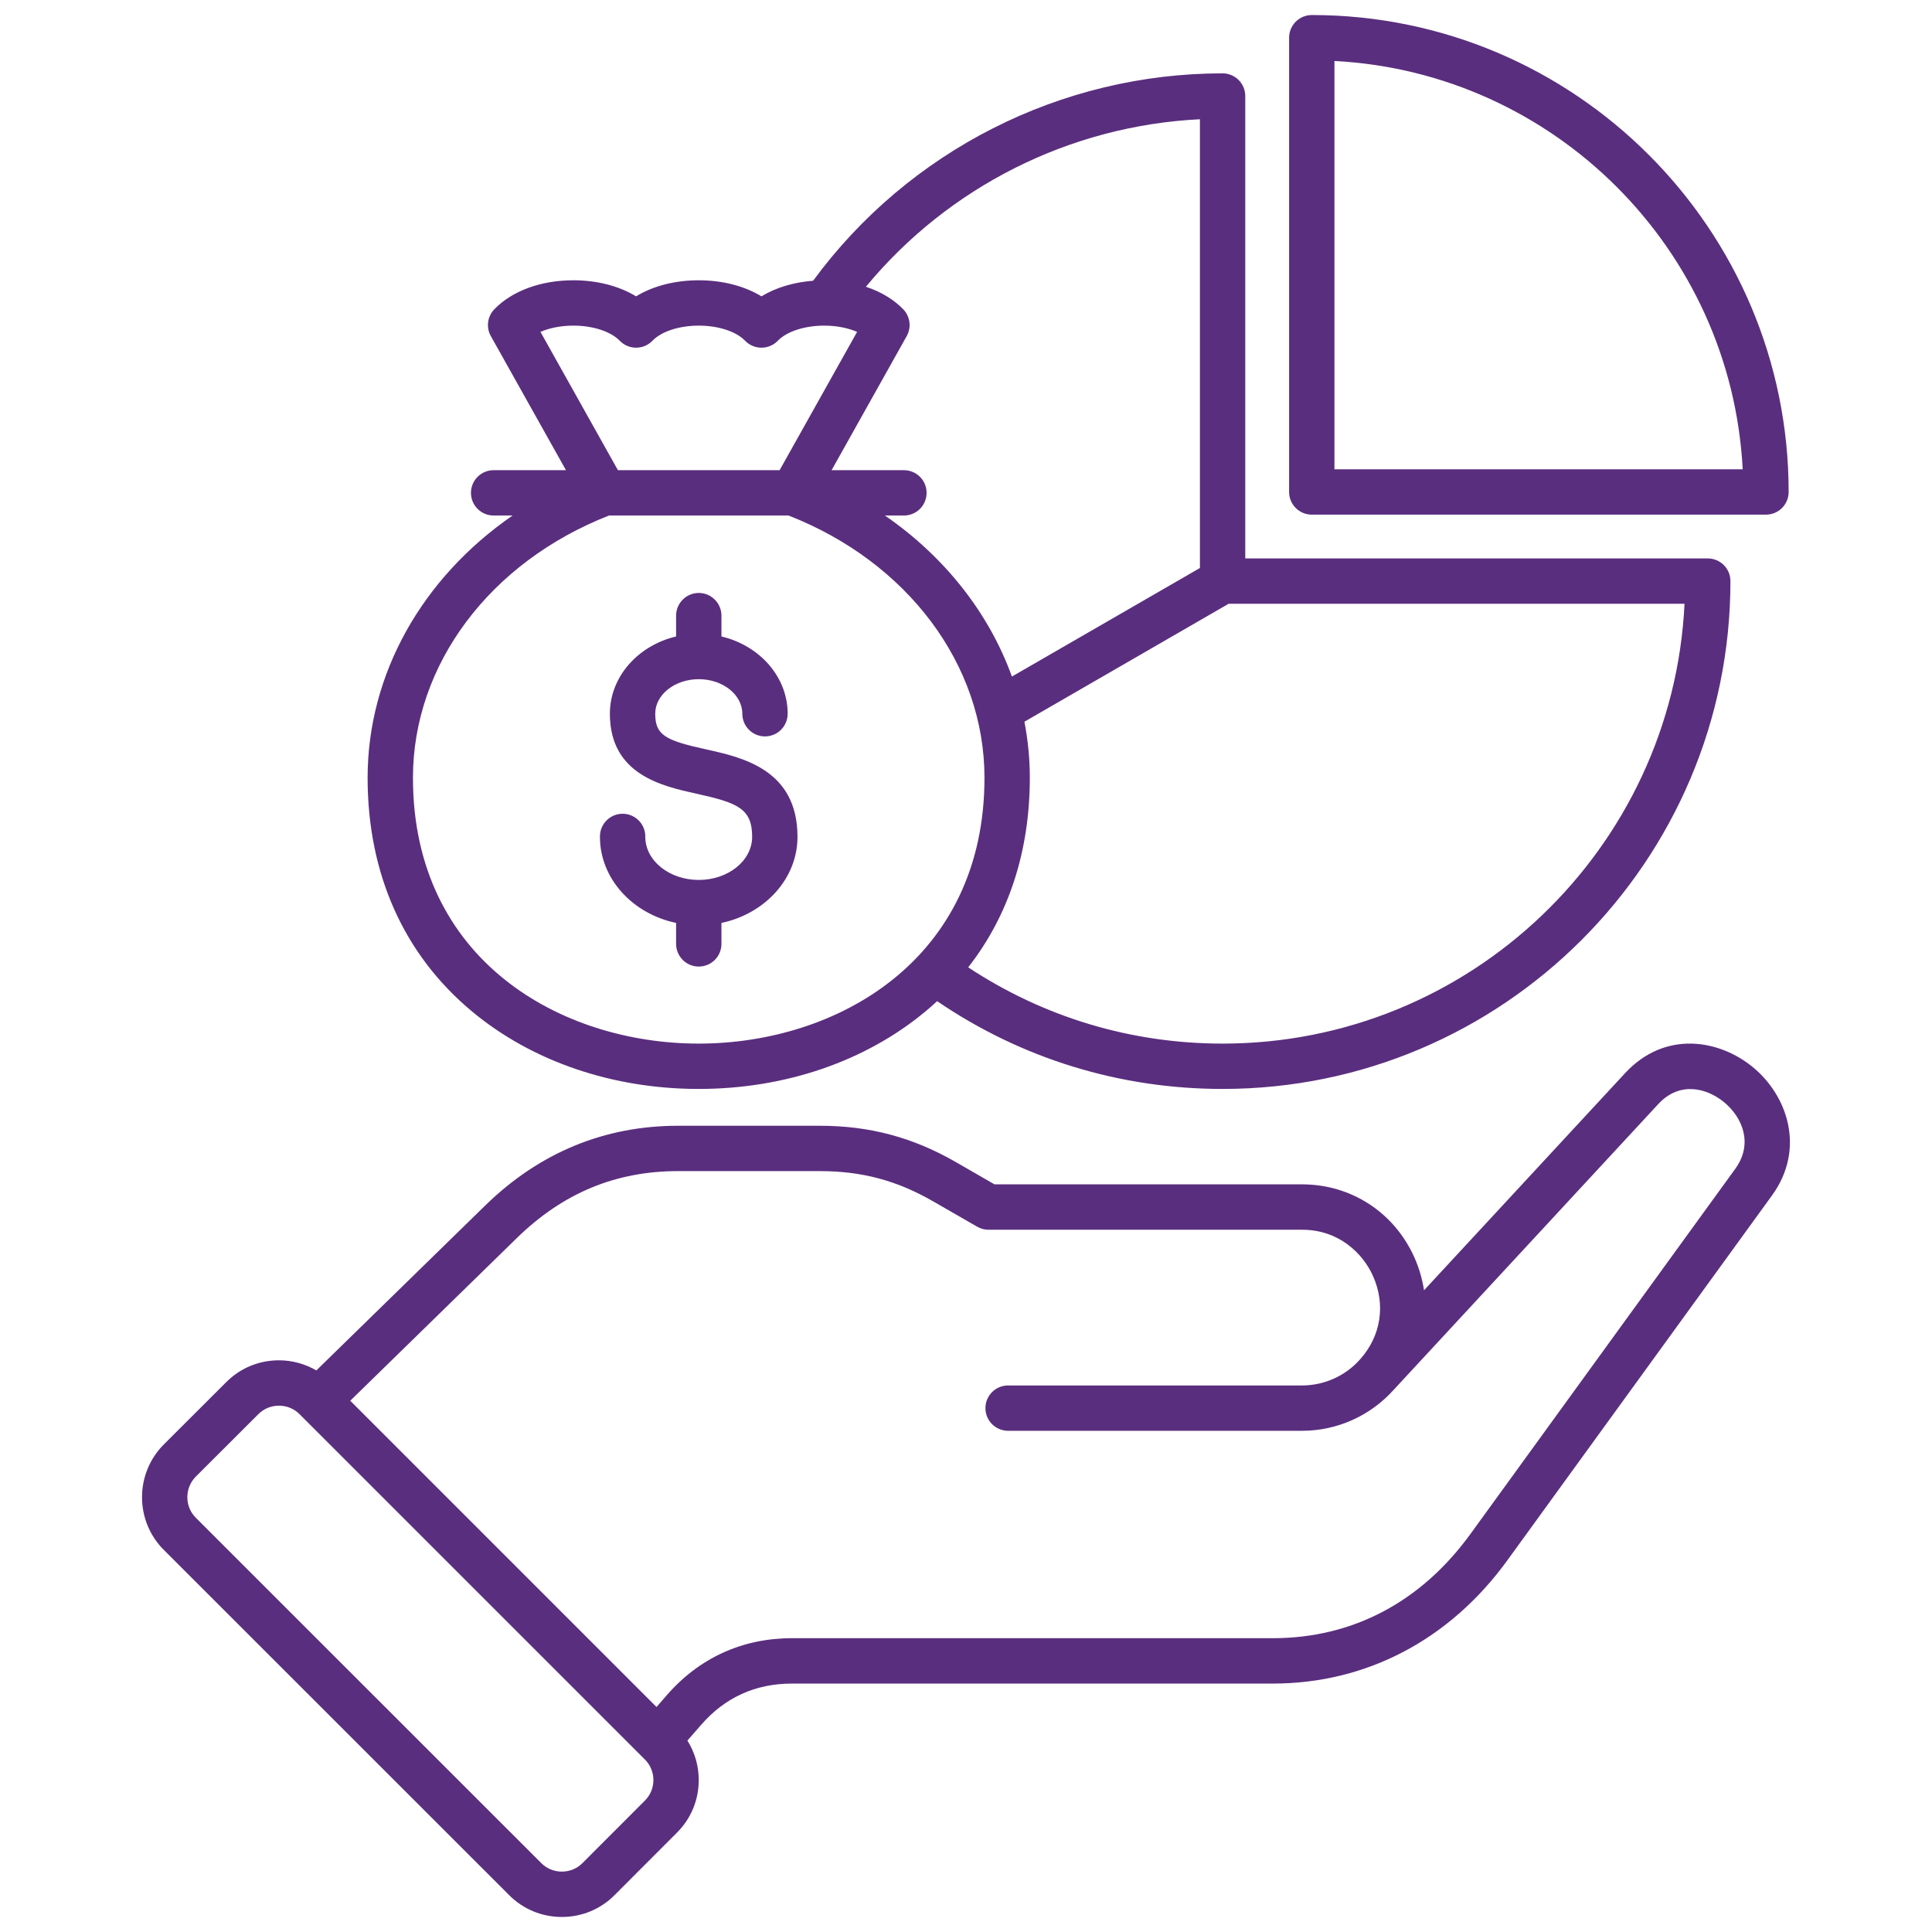 <svg width="55" height="55" viewBox="0 0 55 55" fill="none" xmlns="http://www.w3.org/2000/svg">
<path d="M49.9 30.379C48.949 29.597 47.404 29.318 46.261 30.552L40.539 36.732C40.49 36.41 40.398 36.095 40.265 35.797C39.691 34.514 38.466 33.716 37.067 33.716H28.311L27.225 33.09C25.994 32.379 24.759 32.048 23.337 32.048H19.305C17.205 32.048 15.356 32.812 13.811 34.32L9.006 39.013C8.683 38.825 8.315 38.725 7.941 38.725C7.374 38.725 6.842 38.945 6.444 39.343L4.661 41.123C3.837 41.952 3.837 43.296 4.662 44.121L14.497 53.953C14.896 54.352 15.428 54.572 15.995 54.572C16.562 54.572 17.094 54.352 17.493 53.953L19.27 52.173C19.671 51.774 19.892 51.242 19.892 50.674C19.892 50.27 19.778 49.884 19.569 49.551L19.957 49.106C20.636 48.324 21.505 47.928 22.542 47.928H36.232C38.9 47.928 41.272 46.681 42.912 44.418L50.445 34.032C51.402 32.714 50.895 31.196 49.9 30.379L49.9 30.379ZM18.358 51.26L16.58 53.04C16.425 53.195 16.217 53.281 15.995 53.281C15.773 53.281 15.565 53.195 15.41 53.04L5.575 43.208C5.252 42.886 5.253 42.359 5.574 42.036L7.356 40.257C7.511 40.102 7.719 40.017 7.941 40.017C8.163 40.017 8.371 40.102 8.526 40.257L8.59 40.321L8.591 40.322L8.591 40.322L18.36 50.09C18.515 50.245 18.601 50.453 18.601 50.674C18.601 50.896 18.515 51.103 18.358 51.26ZM49.4 33.273L41.867 43.66C40.456 45.607 38.508 46.636 36.232 46.636H22.542C21.135 46.636 19.904 47.198 18.983 48.258L18.69 48.595L9.971 39.876L14.714 35.244C16.027 33.962 17.529 33.339 19.305 33.339H23.337C24.539 33.339 25.539 33.607 26.58 34.209L27.817 34.921C27.915 34.978 28.026 35.008 28.139 35.008H37.067C38.122 35.008 38.802 35.688 39.086 36.324C39.453 37.145 39.315 38.033 38.717 38.7L38.717 38.7L38.716 38.701C38.509 38.934 38.255 39.12 37.971 39.247C37.686 39.375 37.378 39.441 37.067 39.441H28.699C28.342 39.441 28.053 39.73 28.053 40.087C28.053 40.443 28.342 40.732 28.699 40.732H37.067C38.059 40.732 39.006 40.309 39.67 39.571C39.67 39.57 39.671 39.57 39.672 39.569L47.208 31.43C47.826 30.763 48.603 30.984 49.08 31.377C49.61 31.811 49.914 32.566 49.4 33.273V33.273ZM37.344 14.651H50.273C50.444 14.651 50.608 14.583 50.73 14.462C50.85 14.341 50.919 14.177 50.919 14.006C50.919 6.519 44.829 0.428 37.344 0.428C37.173 0.428 37.008 0.496 36.887 0.617C36.766 0.738 36.698 0.903 36.698 1.074V14.006C36.698 14.177 36.766 14.341 36.887 14.462C37.008 14.583 37.173 14.651 37.344 14.651ZM37.989 1.736C44.25 2.062 49.285 7.098 49.611 13.36H37.989V1.736ZM13.442 28.798C15.15 30.218 17.441 31 19.891 31C22.342 31 24.632 30.218 26.34 28.798C26.455 28.702 26.568 28.603 26.678 28.501C29.081 30.138 31.879 31 34.804 31C42.776 31 49.262 24.515 49.262 16.543C49.262 16.458 49.245 16.374 49.213 16.295C49.18 16.217 49.133 16.146 49.073 16.086C49.013 16.026 48.942 15.979 48.863 15.946C48.785 15.914 48.701 15.897 48.616 15.897H35.45V2.733C35.45 2.562 35.382 2.398 35.261 2.277C35.139 2.156 34.975 2.088 34.804 2.088C30.2 2.088 25.867 4.29 23.148 7.992C22.592 8.035 22.085 8.188 21.677 8.436C21.193 8.142 20.57 7.979 19.892 7.979H19.888C19.211 7.98 18.59 8.142 18.108 8.436C17.624 8.142 17.001 7.979 16.322 7.979C15.399 7.979 14.579 8.28 14.072 8.804C13.976 8.904 13.914 9.032 13.896 9.17C13.878 9.307 13.905 9.447 13.973 9.568L16.112 13.385H14.052C13.881 13.385 13.717 13.453 13.596 13.574C13.475 13.695 13.407 13.859 13.407 14.03C13.407 14.201 13.475 14.366 13.596 14.487C13.717 14.608 13.881 14.676 14.052 14.676H14.592C12.025 16.447 10.465 19.181 10.465 22.142C10.465 24.877 11.495 27.179 13.442 28.798ZM47.955 17.188C47.618 24.15 41.848 29.709 34.804 29.709C32.204 29.709 29.716 28.96 27.563 27.538C28.715 26.066 29.317 24.231 29.317 22.142C29.317 21.606 29.265 21.072 29.163 20.546L34.977 17.188H47.955ZM34.159 3.395V16.17L28.807 19.26C28.153 17.451 26.895 15.851 25.192 14.676H25.733C25.904 14.676 26.068 14.608 26.189 14.487C26.311 14.366 26.378 14.202 26.378 14.03C26.378 13.859 26.311 13.695 26.189 13.574C26.068 13.453 25.904 13.385 25.733 13.385H23.674L25.812 9.568C25.88 9.447 25.907 9.307 25.889 9.17C25.871 9.032 25.809 8.904 25.713 8.804C25.439 8.521 25.074 8.304 24.651 8.163C27.004 5.315 30.459 3.577 34.159 3.395V3.395ZM15.386 9.448C15.646 9.335 15.974 9.27 16.322 9.27C16.88 9.27 17.387 9.435 17.644 9.702C17.705 9.764 17.777 9.813 17.856 9.847C17.936 9.881 18.022 9.898 18.108 9.898H18.109C18.196 9.898 18.281 9.881 18.361 9.847C18.441 9.813 18.513 9.763 18.573 9.701C18.828 9.436 19.333 9.271 19.889 9.27H19.892C20.449 9.27 20.956 9.435 21.213 9.702C21.273 9.764 21.345 9.813 21.425 9.847C21.505 9.881 21.59 9.898 21.677 9.898C21.764 9.898 21.849 9.881 21.929 9.847C22.009 9.813 22.081 9.764 22.141 9.702C22.398 9.436 22.905 9.27 23.463 9.27C23.811 9.27 24.14 9.335 24.4 9.448L22.194 13.385H17.591L15.386 9.448L15.386 9.448ZM17.337 14.676H22.449C25.84 16.004 28.026 18.923 28.026 22.142C28.026 27.341 23.809 29.709 19.891 29.709C15.973 29.709 11.756 27.341 11.756 22.142C11.756 18.924 13.943 16.005 17.337 14.676H17.337ZM17.079 23.823C17.078 23.737 17.093 23.652 17.125 23.572C17.157 23.493 17.204 23.42 17.264 23.359C17.324 23.298 17.396 23.249 17.475 23.216C17.554 23.183 17.639 23.166 17.725 23.166C17.81 23.166 17.895 23.183 17.974 23.216C18.053 23.249 18.125 23.298 18.185 23.359C18.245 23.42 18.293 23.493 18.324 23.572C18.356 23.652 18.372 23.737 18.37 23.823C18.37 24.5 19.053 25.05 19.893 25.05C20.732 25.05 21.412 24.5 21.412 23.823C21.412 23.017 21 22.854 19.822 22.594C18.843 22.377 17.362 22.05 17.362 20.318C17.362 19.265 18.163 18.376 19.247 18.119V17.526C19.247 17.355 19.315 17.191 19.436 17.07C19.557 16.948 19.721 16.88 19.893 16.88C20.064 16.88 20.228 16.948 20.349 17.07C20.47 17.191 20.538 17.355 20.538 17.526V18.119C21.622 18.376 22.423 19.264 22.423 20.318C22.423 20.489 22.355 20.654 22.234 20.775C22.113 20.896 21.949 20.964 21.777 20.964C21.606 20.964 21.442 20.896 21.321 20.775C21.2 20.654 21.132 20.489 21.132 20.318C21.132 19.776 20.576 19.335 19.893 19.335C19.209 19.335 18.653 19.776 18.653 20.318C18.653 20.931 18.944 21.078 20.101 21.333C21.137 21.562 22.703 21.909 22.703 23.823C22.703 25.013 21.778 26.012 20.538 26.274V26.859C20.54 26.945 20.524 27.03 20.492 27.11C20.461 27.189 20.413 27.262 20.353 27.323C20.293 27.384 20.222 27.433 20.142 27.466C20.063 27.499 19.979 27.516 19.893 27.516C19.807 27.516 19.722 27.499 19.643 27.466C19.564 27.433 19.492 27.384 19.432 27.323C19.372 27.262 19.325 27.189 19.293 27.11C19.261 27.03 19.246 26.945 19.247 26.859V26.274C18.006 26.013 17.079 25.013 17.079 23.823V23.823Z" fill="#5A2E7E"/>
</svg>
